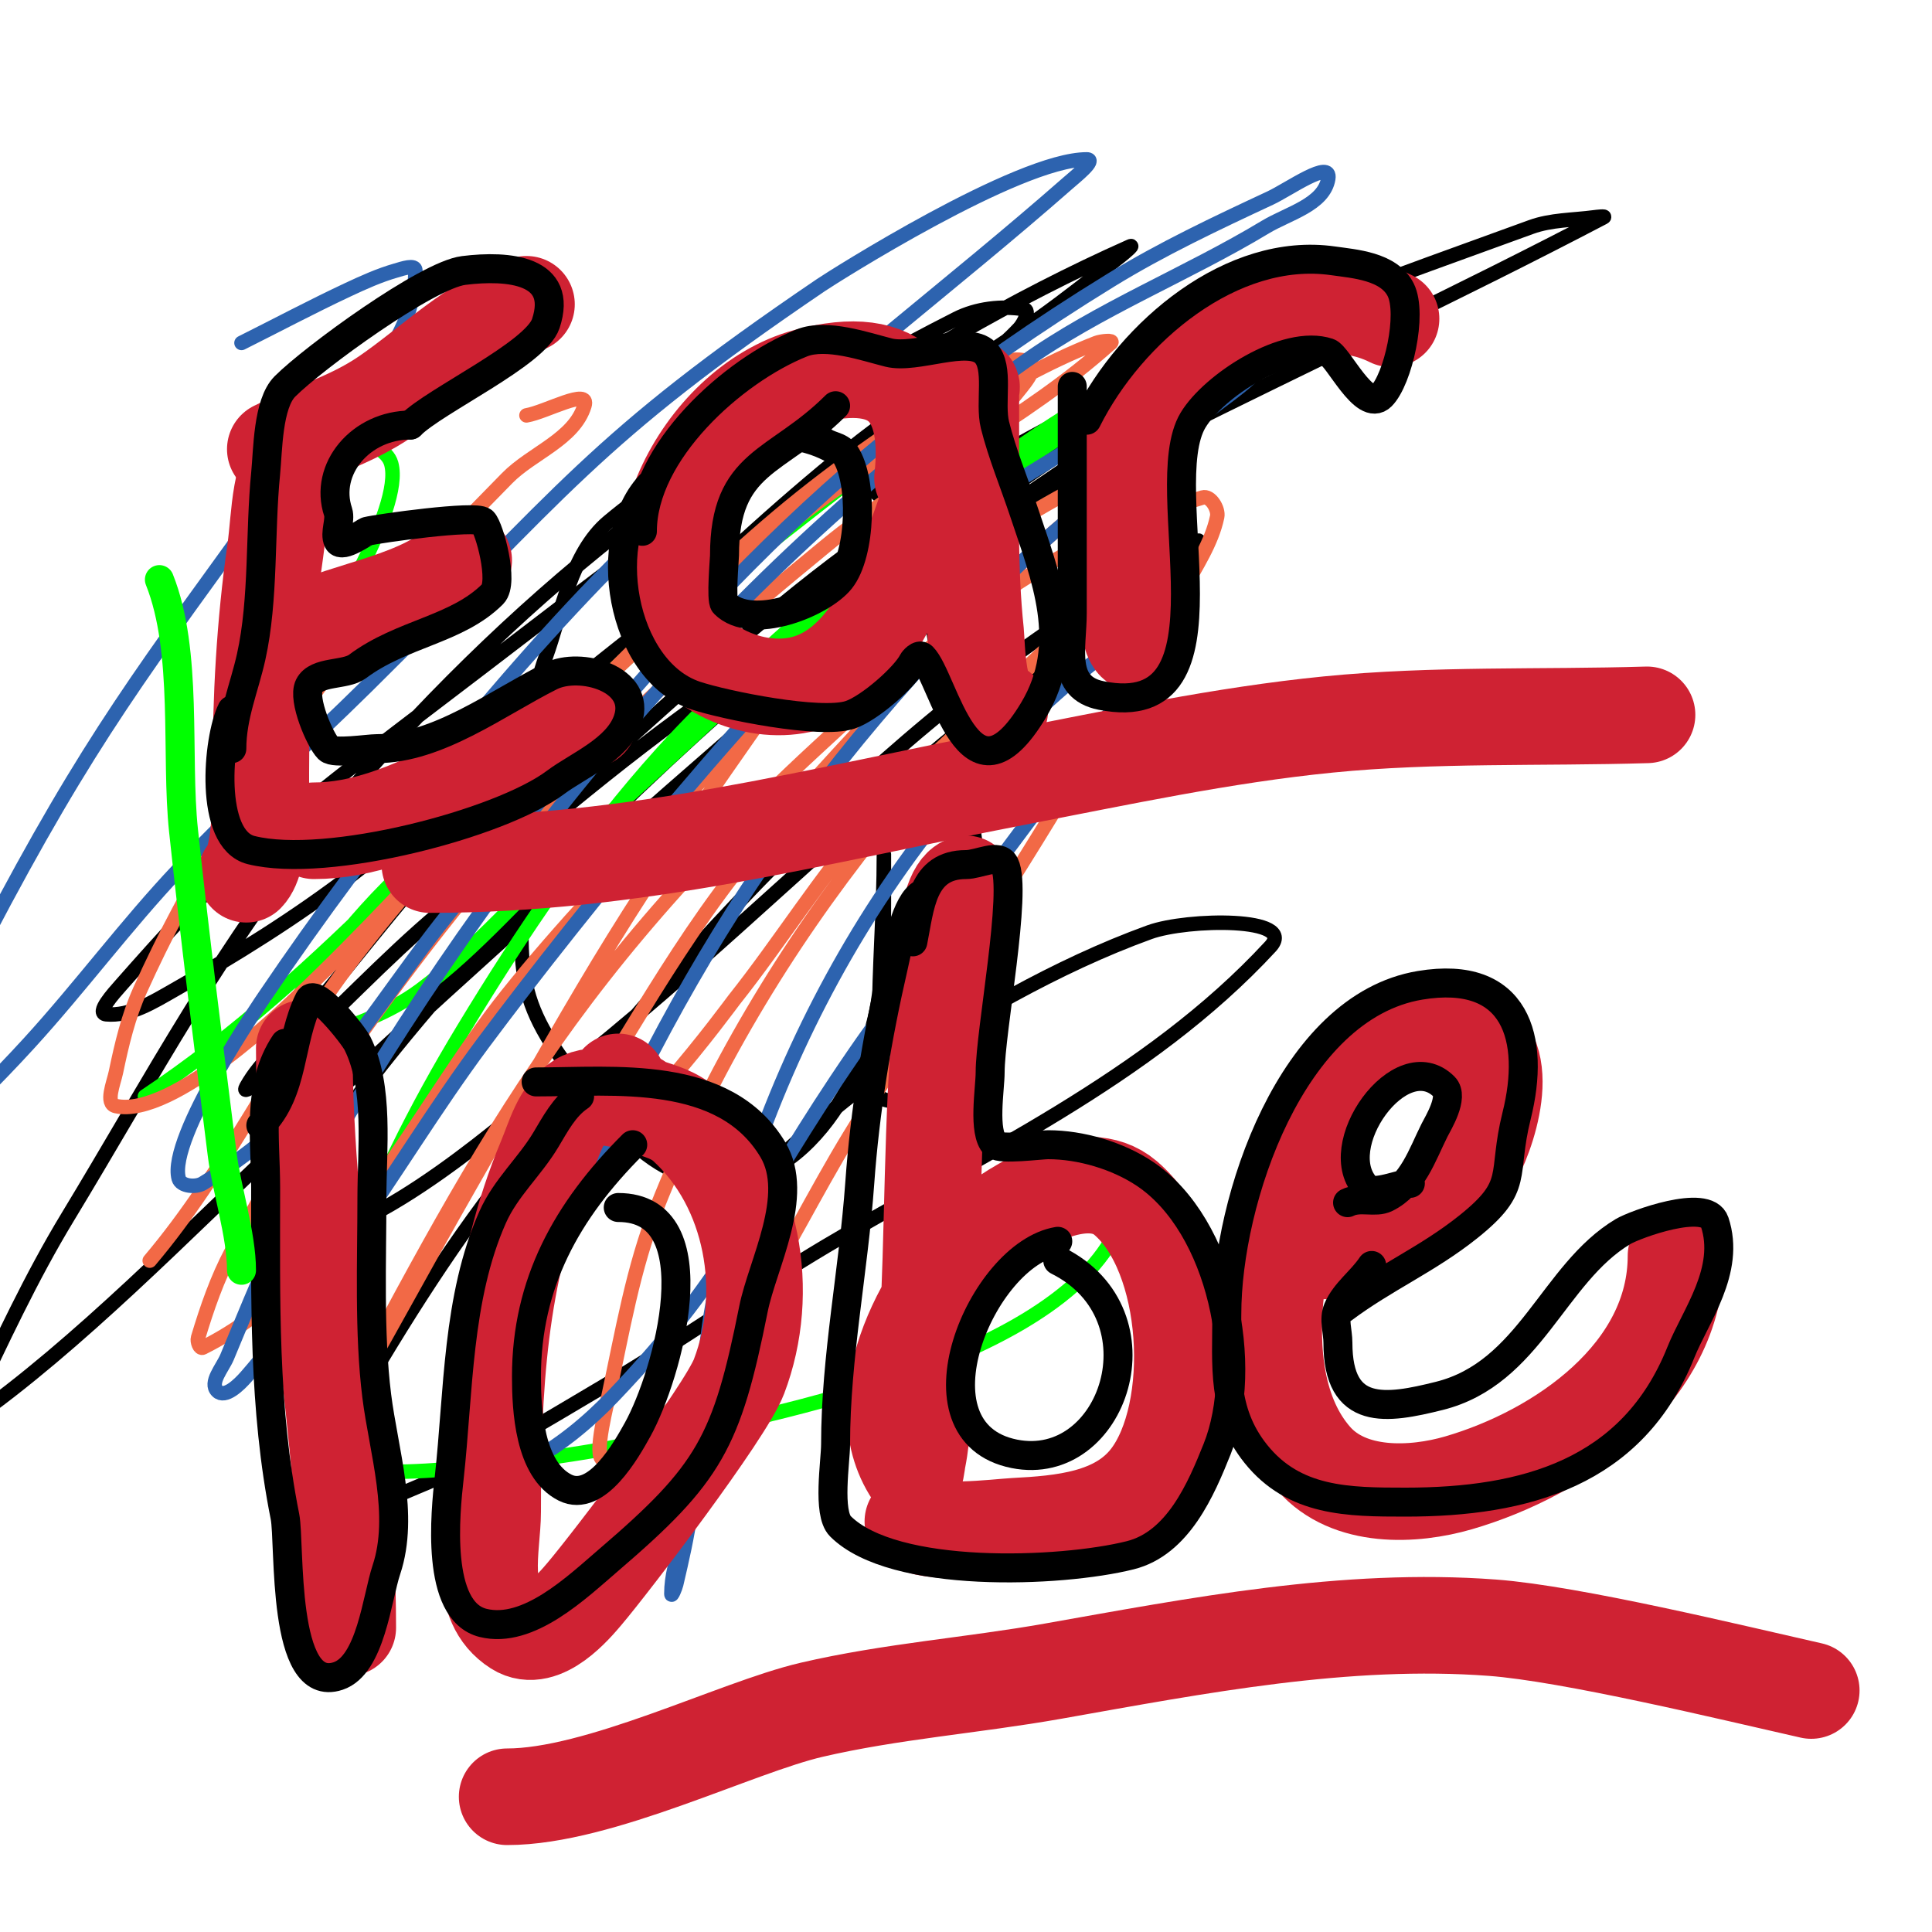 <svg viewBox='0 0 400 400' version='1.1' xmlns='http://www.w3.org/2000/svg' xmlns:xlink='http://www.w3.org/1999/xlink'><g fill='none' stroke='#000000' stroke-width='3' stroke-linecap='round' stroke-linejoin='round'><path d='M186,114c-1.458,-2.916 -0.067,-5.201 -1,-8c-0.532,-1.596 -5.379,-5.379 -7,-7c-15.834,-15.834 -36.803,-3.664 -52,9c-7.786,6.488 -9.856,19.355 -13,28c-4.904,13.487 -2.845,26.134 -4,40c-2.303,27.636 -2.17,32.396 15,53c5.294,6.353 11.219,12.805 20,15c21.143,5.286 35.869,-20.95 38,-38c0.787,-6.292 1,-12.441 1,-19c0,-2.333 0,-4.667 0,-7c0,-1 0,-4 0,-3c0,11.677 -1,23.196 -1,35c0,1.123 -1.524,13.476 0,15c1.26,1.26 4.165,1 6,1c12.23,0 12.711,-17.978 14,-27c4.648,-32.534 -11,-61.117 -11,-93'/><path d='M103,177c53.261,-46.212 69.487,-67.086 131,-97c26.775,-13.021 55.028,-22.802 83,-33c4.119,-1.502 8.654,-1.421 13,-2c0.661,-0.088 2.591,-0.309 2,0c-59.6,31.219 -122.958,57.36 -179,95c-21.867,14.687 -41.851,32.032 -62,49c-11.544,9.722 -21.782,20.904 -33,31c-2.131,1.918 -8.393,7.507 -7,5c2.985,-5.373 8.056,-9.286 12,-14c9.723,-11.62 18.961,-23.652 29,-35c26.12,-29.527 53.238,-58.168 84,-83c12.303,-9.931 26.134,-17.81 39,-27c5.805,-4.146 11.401,-8.58 17,-13c0.74,-0.584 2.862,-2.383 2,-2c-49.071,21.809 -91.634,54.505 -134,87c-16.193,12.42 -32.68,24.519 -48,38c-9.734,8.566 -18.422,18.278 -27,28c-1.479,1.677 -5.227,5.798 -3,6c4.935,0.449 9.692,-2.551 14,-5c12.779,-7.267 25.326,-15.065 37,-24c15.389,-11.779 29.031,-25.692 44,-38c15.04,-12.366 30.703,-23.954 46,-36c11.37,-8.954 22.768,-17.874 34,-27c4.77,-3.876 9.796,-7.516 14,-12c0.94,-1.003 2.358,-3.791 1,-4c-4.659,-0.717 -9.796,-0.133 -14,2c-51.707,26.228 -91.541,57.385 -130,103c-21.276,25.234 -36.882,54.779 -54,83c-7.577,12.491 -13.719,25.809 -20,39c-0.43,0.903 -0.818,3.575 0,3c22.154,-15.59 44.899,-39.078 64,-57c30.12,-28.261 60.833,-55.898 92,-83c14.624,-12.716 28.829,-25.941 44,-38c10.86,-8.632 22.569,-16.141 34,-24c4.572,-3.143 10.39,-4.788 14,-9c1.789,-2.087 -5.56,0.735 -8,2c-6.65,3.448 -12.868,7.698 -19,12c-16.211,11.372 -32.75,22.369 -48,35c-29.682,24.585 -65.957,59.962 -90,91c-6.407,8.27 -11.436,17.587 -16,27c-0.873,1.8 -1.982,5.736 0,6c15.208,2.028 48.595,-27.928 50,-29c28.742,-21.935 54.523,-47.5 82,-71c11.198,-9.577 23.452,-17.849 35,-27c6.121,-4.851 12.049,-9.942 18,-15c0.718,-0.611 2.836,-2.436 2,-2c-57.44,29.969 -103.648,80.646 -143,131c-12.752,16.318 -23.697,34.035 -34,52c-2.78,4.847 -9.223,12.34 -5,16c5.094,4.415 13.756,-0.46 20,-3c13.677,-5.563 26.274,-13.514 39,-21c15.624,-9.19 30.428,-19.723 46,-29c31.236,-18.609 66.701,-34.593 92,-62c5.693,-6.167 -17.109,-5.86 -25,-3c-19.485,7.063 -37.54,17.833 -55,29c-11.362,7.266 -20.667,17.333 -31,26'/></g>
<g fill='none' stroke='#00FF00' stroke-width='3' stroke-linecap='round' stroke-linejoin='round'><path d='M74,90c2.333,2 6.177,3.039 7,6c2.617,9.421 -14.399,35.836 -15,37c-6.359,12.32 -12.667,24.667 -19,37'/><path d='M30,227c37.783,-25.189 66.219,-61.08 100,-91c6.708,-5.941 50.112,-40.033 61,-48c4.85,-3.549 9.955,-6.735 15,-10c0.626,-0.405 2.601,-1.441 2,-1c-15.624,11.457 -47.664,32.602 -58,41c-8.497,6.904 -62.468,57.884 -72,68c-5.855,6.213 -11.206,12.935 -16,20c-1.599,2.357 -3.901,5.298 -3,8c0.641,1.924 4.07,1.62 6,1c7.669,-2.465 15.527,-5.205 22,-10c11.749,-8.703 21.203,-20.141 32,-30c24.409,-22.286 48.266,-45.259 74,-66c9.504,-7.66 20.052,-13.926 30,-21c5.053,-3.593 9.973,-7.37 15,-11c0.974,-0.704 4.098,-2.488 3,-2c-31.373,13.943 -82.58,57.227 -104,81c-15.666,17.388 -28.877,36.979 -41,57c-9.962,16.452 -18.724,33.82 -25,52c-3.508,10.161 -4.551,21.264 -4,32c0.157,3.069 3.019,6.255 6,7c10.362,2.59 44.621,-2.594 52,-4c27.804,-5.296 89.177,-16.351 105,-43c2.972,-5.006 2.667,-11.333 4,-17'/></g>
<g fill='none' stroke='#f26946' stroke-width='3' stroke-linecap='round' stroke-linejoin='round'><path d='M109,86c4,-0.667 13.193,-5.876 12,-2c-2.15,6.987 -10.885,9.777 -16,15c-30.535,31.184 -35.424,35.755 -59,74c-6.338,10.282 -12.053,20.981 -17,32c-2.419,5.388 -3.795,11.217 -5,17c-0.476,2.284 -2.282,6.511 0,7c11.789,2.526 35.47,-20.601 38,-23c26.168,-24.815 48.821,-53.297 76,-77c13.969,-12.183 28.738,-23.482 44,-34c9.464,-6.523 19.858,-11.591 30,-17c4.869,-2.597 9.858,-5 15,-7c0.932,-0.362 3.743,-0.669 3,0c-17.944,16.149 -40.333,26.693 -59,42c-41.852,34.318 -65.826,58.176 -97,102c-9.875,13.882 -17.996,28.962 -26,44c-3.025,5.683 -5.15,11.834 -7,18c-0.214,0.714 0.333,2.333 1,2c28.845,-14.423 44.279,-49.599 63,-73c11.206,-14.007 23.658,-26.982 36,-40c12,-12.658 23.633,-25.795 37,-37c9.424,-7.9 20.535,-13.543 31,-20c5.208,-3.213 10.475,-6.369 16,-9c1.535,-0.731 6.05,-2.336 5,-1c-4.517,5.748 -10.831,9.831 -16,15c-16.033,16.033 -47.991,48.951 -62,67c-8.106,10.444 -15.106,21.719 -22,33c-4.121,6.743 -7.672,13.833 -11,21c-1.022,2.201 -4.388,7.434 -2,7c10.904,-1.983 34.216,-34.013 35,-35c9.615,-12.115 17.79,-25.382 28,-37c9.181,-10.448 19.787,-19.558 30,-29c7.46,-6.897 15.27,-13.407 23,-20c3.604,-3.074 7.508,-5.799 11,-9c0.549,-0.504 1.586,-2.461 1,-2c-47.163,37.057 -86.802,83.888 -109,140c-4.937,12.479 -7.17,25.881 -10,39c-0.914,4.236 -3.691,15.271 0,13c24.693,-15.195 35.607,-43.449 50,-67c15.384,-25.175 31.968,-49.613 47,-75c7.457,-12.594 14.974,-25.16 22,-38c2.649,-4.84 5.863,-9.601 7,-15c0.343,-1.631 -1.402,-4.475 -3,-4c-33.357,9.917 -53.969,27.929 -80,52c-58.402,54.006 -73.837,91.702 -110,158c-0.16,0.293 -0.167,-0.711 0,-1c4.856,-8.418 10.151,-16.578 15,-25c7.819,-13.58 15.225,-27.394 23,-41c27.793,-48.637 30.919,-55.094 64,-102c10.297,-14.601 20.922,-28.982 32,-43c5.269,-6.667 11.818,-12.264 17,-19c1.548,-2.012 5.271,-5.865 3,-7c-3.399,-1.7 -7.763,1.008 -11,3c-14.257,8.773 -28.199,18.213 -41,29c-25.378,21.386 -68.736,65.886 -89,93c-14.667,19.624 -25.175,42.297 -41,61'/></g>
<g fill='none' stroke='#2d63af' stroke-width='3' stroke-linecap='round' stroke-linejoin='round'><path d='M50,71c7.333,-3.667 14.576,-7.52 22,-11c3.251,-1.524 6.548,-3.014 10,-4c1.282,-0.366 4,-1.333 4,0c0,17.845 -18.559,30.529 -29,45c-27.285,37.816 -38.274,51.523 -60,93c-6.093,11.633 -11.038,23.842 -16,36c-1.713,4.198 -5.592,8.755 -4,13c1.007,2.685 4.901,-3.046 7,-5c7.59,-7.067 15.004,-14.344 22,-22c10.682,-11.69 20.118,-24.496 31,-36c12.473,-13.186 26.089,-25.243 39,-38c40.706,-40.221 46.662,-50.897 94,-83c2.361,-1.601 40.772,-26 55,-26c2.134,0 -2.396,3.592 -4,5c-12.091,10.616 -24.604,20.742 -37,31c-16.605,13.742 -34.435,26.091 -50,41c-27.262,26.114 -57.602,64.331 -79,96c-0.576,0.852 -20.311,29.526 -18,38c0.447,1.64 3.552,1.891 5,1c7.67,-4.72 14.936,-10.341 21,-17c11.043,-12.126 19.718,-26.222 30,-39c44.647,-55.49 75.405,-93.153 137,-131c10.543,-6.478 21.787,-11.767 33,-17c3.821,-1.783 12.693,-8.159 12,-4c-0.899,5.393 -8.319,7.176 -13,10c-16.357,9.866 -34.437,16.924 -50,28c-64.504,45.908 -112.668,106.322 -151,175c-5.526,9.901 -9.6,20.55 -14,31c-0.942,2.237 -3.716,5.284 -2,7c1.581,1.581 4.531,-1.314 6,-3c7.662,-8.798 14.245,-18.488 21,-28c9.582,-13.493 18.118,-27.725 28,-41c20.039,-26.918 60.033,-76.29 85,-98c13.953,-12.133 30.382,-21.102 46,-31c8.067,-5.113 16.25,-10.172 25,-14c2.138,-0.935 8.106,-2.054 7,0c-3.019,5.607 -9.116,8.913 -14,13c-11.459,9.588 -24.216,17.659 -35,28c-48.617,46.619 -75.898,89.983 -101,152c-3.559,8.794 -6.228,17.927 -9,27c-0.898,2.939 -3.374,6.251 -2,9c1.054,2.108 4.909,2.087 7,1c6.744,-3.507 12.752,-8.502 18,-14c25.037,-26.229 28.607,-39.919 50,-71c8.505,-12.356 18,-24 27,-36c8,-10.667 15.901,-21.409 24,-32c4.902,-6.41 10.285,-12.452 15,-19c1.418,-1.969 4.063,-8.277 2,-7c-49.601,30.706 -82.282,83.072 -96,139c-3.999,16.303 -3.698,33.372 -6,50c-0.699,5.051 -1.832,10.037 -3,15c-0.171,0.726 -1,2.745 -1,2c0,-7.28 4.052,-13.985 6,-21'/></g>
<g fill='none' stroke='#cf2233' stroke-width='20' stroke-linecap='round' stroke-linejoin='round'><path d='M63,92c-5.375,5.375 -4.925,14.475 -6,22c-2.193,15.352 -3,30.511 -3,46c0,4.048 0.179,17.821 -3,21'/><path d='M57,93c7.557,-3.778 15.386,-5.791 23,-11c9.314,-6.373 18.083,-15.361 29,-19'/><path d='M62,131c9.996,-4.998 25.527,-6.527 34,-15'/><path d='M65,172c19.797,0 39.181,-15.872 57,-23'/><path d='M191,99c1.828,-16.448 -4.387,-26.349 -24,-21c-21.767,5.937 -38.404,37.745 -23,57c3.096,3.87 9.218,6.362 14,7c22.041,2.939 29.133,-24.159 35,-40c1.464,-3.954 2.542,-8.044 4,-12c1.187,-3.221 3.383,-10 4,-10c0.333,0 0,0.667 0,1c0,3.333 0,6.667 0,10c0,13.388 -0.403,26.668 1,40c0.232,2.202 0.278,16 5,16'/><path d='M236,84c-0.991,6.938 -1,13.992 -1,21c0,7.333 0,14.667 0,22c0,2 1.414,7.414 0,6c-2.055,-2.055 -1.772,-13.064 -2,-15c-0.819,-6.966 -2.649,-16.113 0,-23c7.41,-19.265 34.843,-39.079 55,-29'/><path d='M63,217c0,40.228 9,79.657 9,120'/><path d='M132,228c-4,0 -8.618,-2.136 -12,0c-3.915,2.473 -5.209,7.729 -7,12c-9.88,23.561 -11,47.918 -11,73c0,7.351 -3.294,18.722 5,24c5.301,3.373 12.011,-4.66 14,-7c5.494,-6.463 29.139,-37.49 32,-45c6.672,-17.515 2.965,-39.199 -11,-52c-4.902,-4.494 -11.949,-2.848 -14,-9'/><path d='M200,183c-5.141,1.714 -4.739,23.192 -5,26c-2.145,23.061 -1.681,45.919 -3,69c-0.305,5.335 -0.556,10.675 -1,16c-0.223,2.678 -0.473,5.365 -1,8c-0.207,1.034 -0.415,3.877 -1,3c-10.365,-15.547 3.174,-39.863 15,-50c6.036,-5.174 20.592,-14.115 29,-7c13.856,11.724 15.48,44.296 5,58c-6.545,8.559 -18.083,9.478 -28,10c-3.364,0.177 -17.954,2.046 -21,-1'/><path d='M268,258c13.073,4.358 30.896,-6.469 37,-18c3.905,-7.377 8.713,-24.198 -3,-26c-13.505,-2.078 -21.117,5.601 -27,17c-9.359,18.132 -18.391,53.411 -3,71c7.292,8.334 20.607,7.74 30,5c21.159,-6.171 45,-22.719 45,-47'/><path d='M105,372c19.051,0 47.399,-14.36 63,-18c16.437,-3.835 33.38,-5.057 50,-8c30.014,-5.315 60.604,-11.28 91,-9c16.385,1.229 49.458,9.265 66,13'/><path d='M89,179c42.4,0 79.38,-9.956 121,-18c21.575,-4.17 43.133,-8.83 65,-11c21.903,-2.174 44,-1.333 66,-2'/></g>
<g fill='none' stroke='#000000' stroke-width='6' stroke-linecap='round' stroke-linejoin='round'><path d='M48,147c-2.966,5.932 -4.822,26.795 4,29c15.695,3.924 51.584,-5.438 63,-14c4.682,-3.512 12.933,-6.8 15,-13c2.832,-8.497 -9.898,-12.051 -16,-9c-10.973,5.487 -23.358,15 -36,15c-1.783,0 -8.877,1.123 -10,0c-1.72,-1.72 -5.391,-10.218 -4,-13c1.571,-3.142 7.484,-2.113 10,-4c9.205,-6.904 20.581,-7.581 28,-15c2.411,-2.411 -0.694,-13.694 -2,-15c-1.431,-1.431 -21.784,1.446 -24,2c-0.408,0.102 -5.212,3.576 -6,2c-0.79,-1.579 0.562,-4.313 0,-6c-2.973,-8.918 4.747,-18 15,-18'/><path d='M85,88c5.068,-5.068 25.916,-14.749 28,-21c3.709,-11.127 -7.697,-12.163 -17,-11c-7.61,0.951 -31.067,18.067 -37,24c-3.581,3.581 -3.523,13.233 -4,18c-1.222,12.22 -0.344,26.048 -3,38c-1.422,6.398 -4,12.231 -4,19'/><path d='M135,100c-11.132,11.132 -6.466,38.845 9,44c6.005,2.002 25.891,6.036 32,4c4.072,-1.357 11.454,-7.908 13,-11c0.13,-0.26 1.31,-1.69 2,-1c4.513,4.513 9.529,33.451 23,11c8.224,-13.706 2.483,-27.55 -2,-41c-2.041,-6.123 -4.509,-12.036 -6,-18c-1.164,-4.655 0.986,-12.014 -2,-15c-3.611,-3.611 -14.311,1.422 -20,0c-4.844,-1.211 -12.868,-4.053 -18,-2c-14.299,5.719 -33,22.601 -33,39'/><path d='M173,84c-12.117,12.117 -23,11.285 -23,31c0,0.701 -0.765,9.235 0,10c5.622,5.622 20.01,-0.012 24,-5c4.276,-5.345 4.734,-20.398 1,-26c-1.203,-1.804 -3.486,-1.486 -5,-3'/><path d='M222,80c0,15.667 0,31.333 0,47c0,7.107 -2.492,15.302 6,17c29.56,5.912 10.588,-42.98 19,-57c4.264,-7.107 19.274,-16.909 28,-14c2.06,0.687 7.504,12.496 11,9c3.439,-3.439 6.511,-16.979 4,-22c-2.457,-4.915 -9.601,-5.372 -14,-6c-20.879,-2.983 -41.835,14.671 -51,33'/><path d='M59,216c-5.914,8.871 -4,19.459 -4,30c0,23.065 -0.521,45.396 4,68c1.098,5.492 -0.799,36.933 11,33c6.747,-2.249 8.039,-16.118 10,-22c3.782,-11.346 -0.581,-24.644 -2,-36c-1.62,-12.958 -1,-28.071 -1,-41c0,-10.068 1.537,-22.927 -3,-32c-0.832,-1.665 -8.68,-11.641 -10,-9c-4.233,8.465 -2.967,18.967 -10,26'/><path d='M120,227c-3.162,2.108 -5.045,5.741 -7,9c-3.38,5.633 -8.281,9.882 -11,16c-7.404,16.658 -7.037,36.332 -9,54c-0.78,7.02 -2.926,27.518 7,30c9.413,2.353 19.519,-7.445 26,-13c20.882,-17.899 24.472,-24.358 30,-52c1.847,-9.234 9.72,-23.467 4,-33c-10.013,-16.688 -32.833,-14 -49,-14'/><path d='M131,237c-13.686,13.686 -22,28.698 -22,48c0,6.75 0.558,19.279 8,23c6.508,3.254 12.716,-7.889 15,-12c6.241,-11.233 15.994,-46 -4,-46'/><path d='M191,185c-3.507,1.754 -5.148,11.307 -6,15c-3.46,14.994 -5.926,29.964 -7,45c-1.285,17.988 -5,36.074 -5,54c0,3.583 -1.744,14.256 1,17c10.985,10.985 45.553,9.612 60,6c9.91,-2.478 14.673,-13.683 18,-22c6.819,-17.048 1.091,-46.273 -15,-57c-5.605,-3.737 -13.223,-6 -20,-6c-1.545,0 -9.9,1.1 -11,0c-2.567,-2.567 -1,-11.584 -1,-15c0,-8.364 5.676,-37.647 3,-43c-1.193,-2.385 -5.333,0 -8,0c-9.138,0 -9.539,8.695 -11,16'/><path d='M219,257c-15.869,2.645 -31.255,39.549 -9,44c20.493,4.099 31.542,-28.729 9,-40'/><path d='M279,249c2.6,-1.3 5.721,0.139 8,-1c5.511,-2.755 7.406,-8.813 10,-14c0.698,-1.397 4.114,-6.886 2,-9c-8.969,-8.969 -24.363,12.637 -16,21c1.471,1.471 7.113,-1 9,-1'/><path d='M278,271c8.648,-6.486 17.53,-10.224 26,-17c10.758,-8.607 6.861,-10.443 10,-23c3.989,-15.958 -0.072,-30.321 -20,-27c-26.702,4.45 -40,44.722 -40,68c0,10.719 -1.086,20.143 6,29c7.937,9.921 19.134,10 31,10c24.719,0 47.01,-6.025 57,-31c3.019,-7.547 10.34,-16.979 7,-27c-1.642,-4.926 -16.481,0.489 -19,2c-14.469,8.682 -19.217,29.304 -38,34c-10.948,2.737 -21,4.358 -21,-11c0,-2.333 -0.919,-4.855 0,-7c1.497,-3.493 4.892,-5.838 7,-9'/></g>
<g fill='none' stroke='#00FF00' stroke-width='6' stroke-linecap='round' stroke-linejoin='round'><path d='M33,120c5.975,14.937 3.335,36.348 5,52c2.375,22.322 5.215,44.722 8,67c0.897,7.177 4,16.634 4,24'/></g>
</svg>
